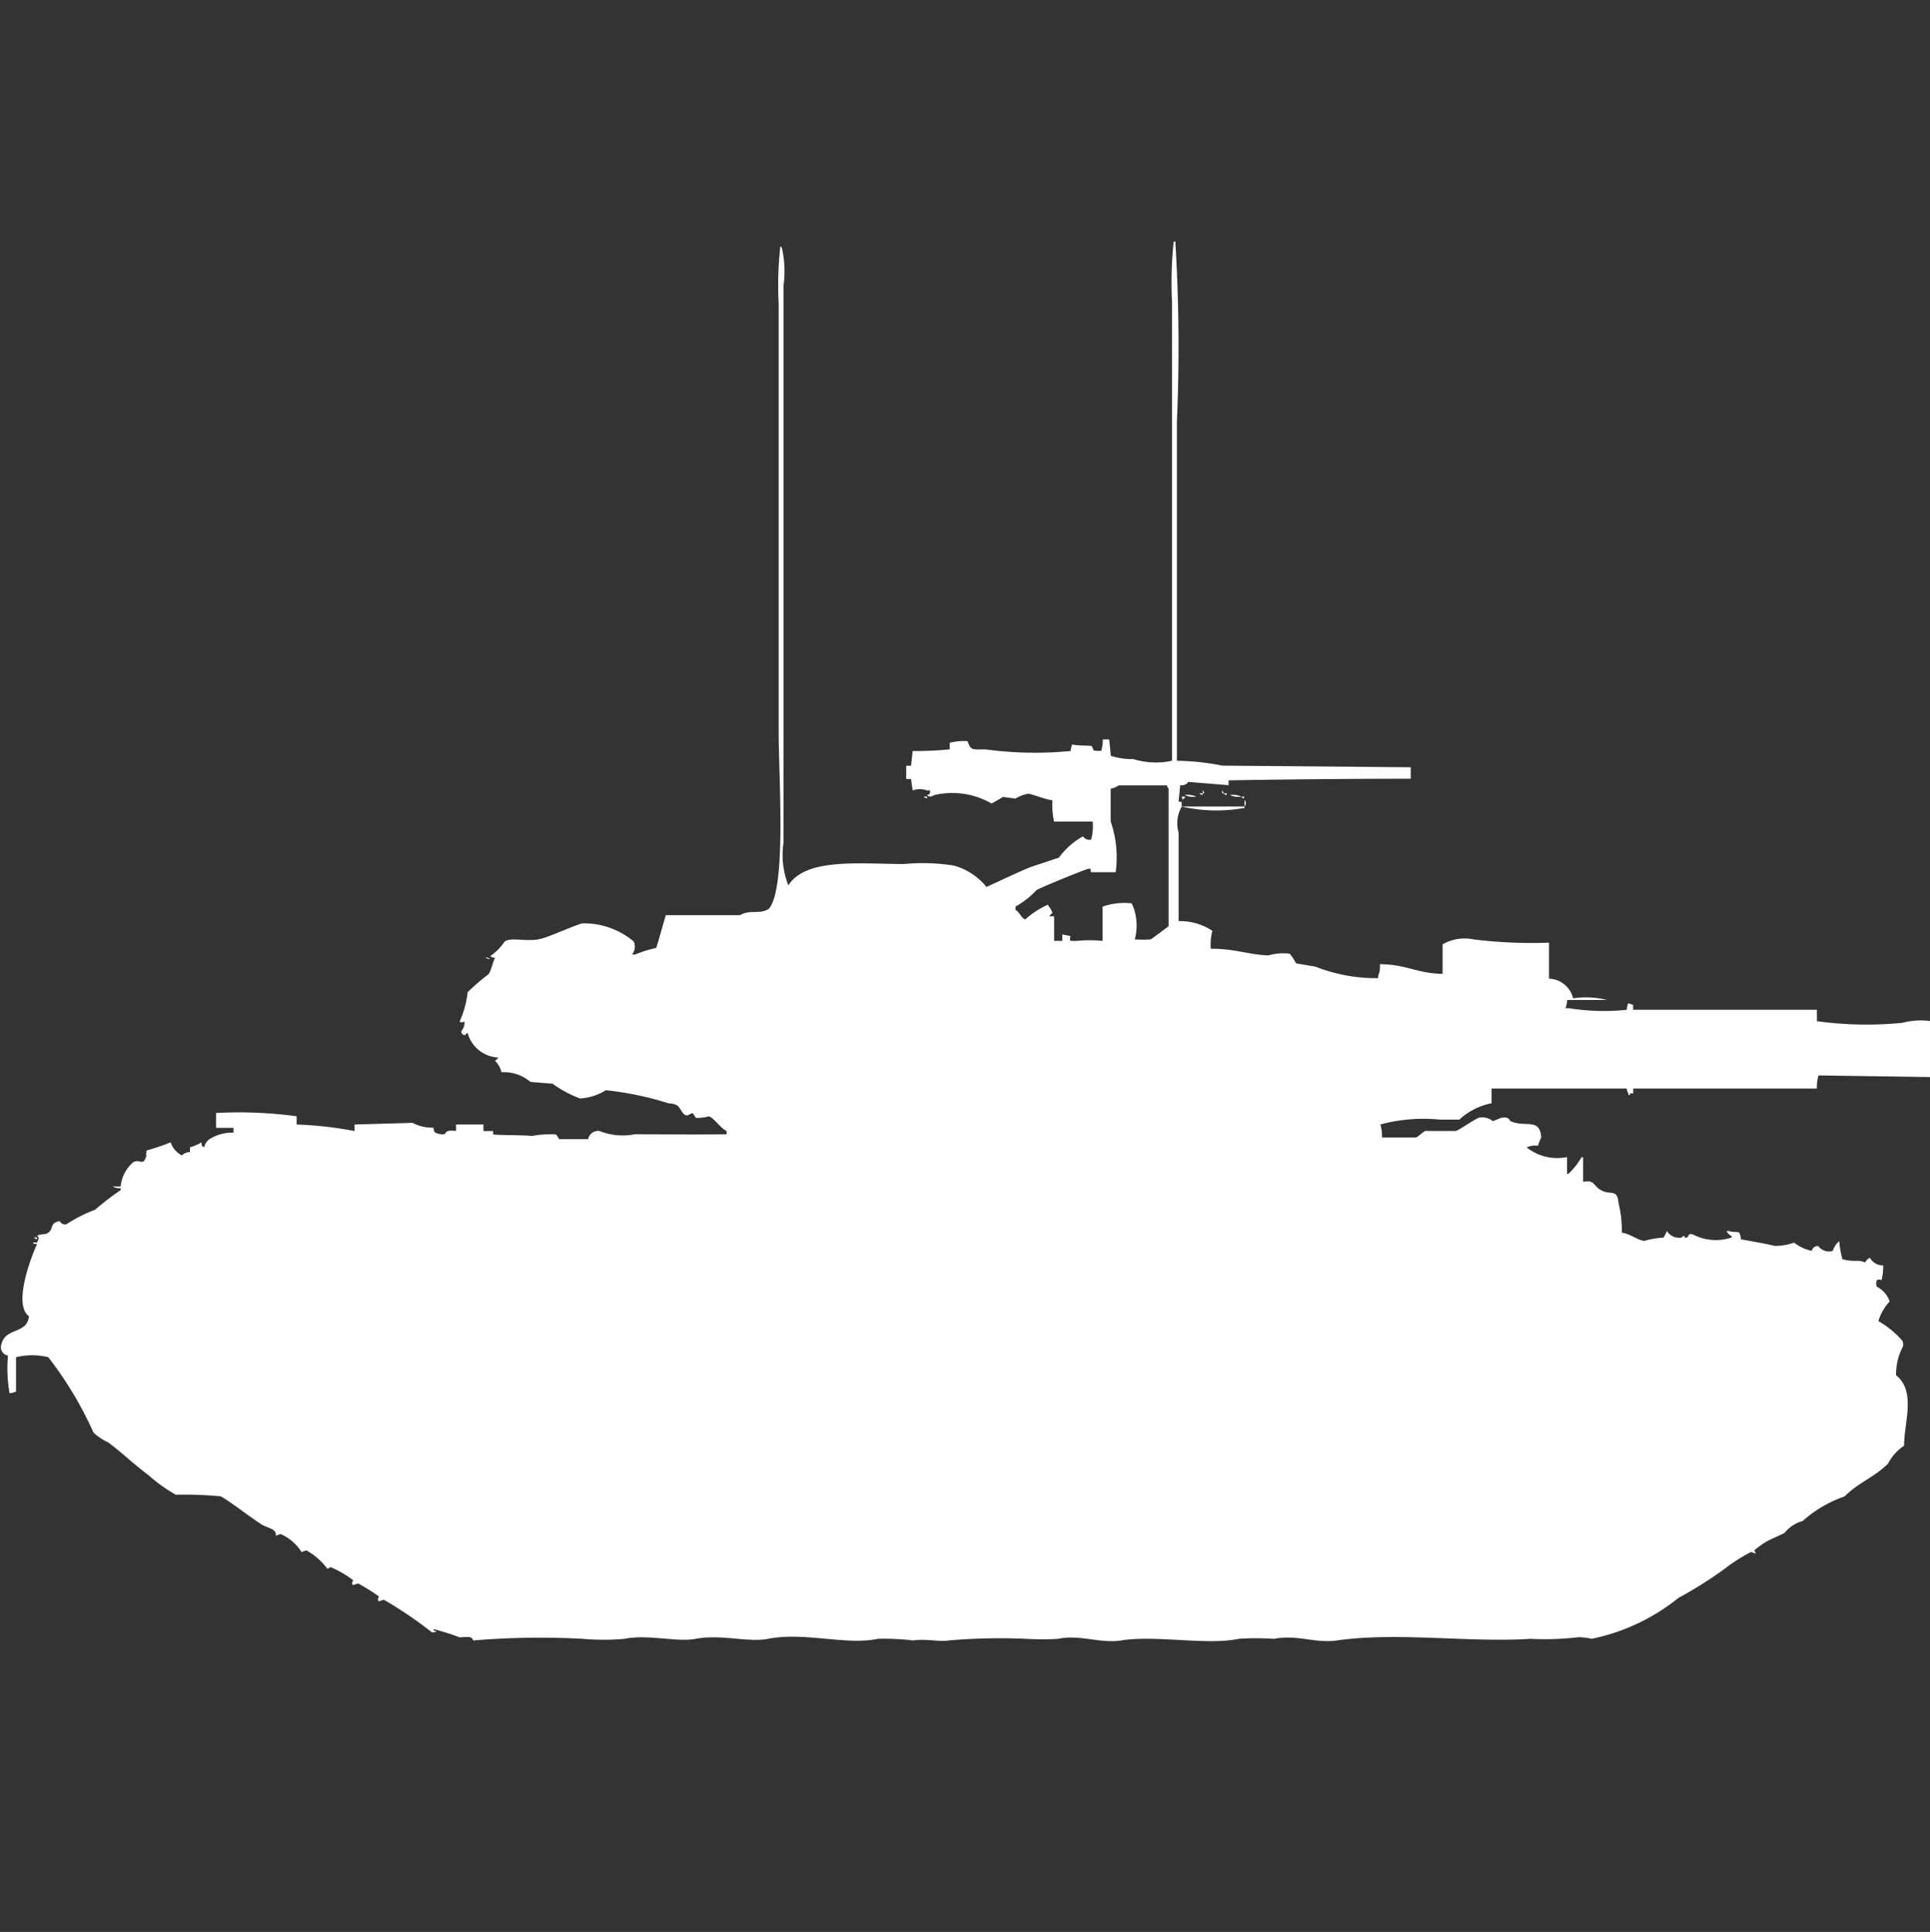 <svg width="39.969" height="40" viewBox="0 0 39.969 40" fill="#fff" xmlns="http://www.w3.org/2000/svg"><rect x="0" y="0" width="39.969" height="40" fill="#333333" stroke="none"/><path id="unit" fill-rule="evenodd" clip-rule="evenodd" d="M24.374,15.752a4.93,4.93,0,0,1,.935.1l3.907,0.034v0.237c-1.2,0-2.547.013-3.773,0.034v0.1l-0.835-.068a0.16,0.16,0,0,1-.167.068l-0.033.339c0.085,0.013.053-.02,0.067,0.1a0.694,0.694,0,0,0-.067.543v1.832a1.234,1.234,0,0,1,.7.2,1.076,1.076,0,0,0-.033.373c0.488-.007.812,0.13,1.2,0.136a1.073,1.073,0,0,1,.434-0.034,1.246,1.246,0,0,1,.133.2l0.4,0.068a3.421,3.421,0,0,0,1.3.238V20.2a0.456,0.456,0,0,0,.033-0.237c0.538,0,.776.194,1.3,0.2V19.551l0.067-.034a0.906,0.906,0,0,1,.568-0.068,9.784,9.784,0,0,0,1.569.068v0.746a0.533,0.533,0,0,1,.5.407,1.778,1.778,0,0,1,.7.034H32.454a0.5,0.5,0,0,1-.033.17h0.067a4.609,4.609,0,0,0,1.2.034,0.436,0.436,0,0,1,.033-0.136l0.1,0.034v0.1h3.806v0.237a7.53,7.53,0,0,0,1.77.034,1.492,1.492,0,0,1,.6-0.034V22.3l-2.337-.034a0.863,0.863,0,0,0-.033.271H33.823v0.1H33.756v0.034H33.723V22.637a0.174,0.174,0,0,1-.033-0.1h-2.8v0.305a1.369,1.369,0,0,0-.668.339h-0.4a3.453,3.453,0,0,0-1.235.1,0.865,0.865,0,0,1,.033.271h0.7c0.055-.018.145-0.117,0.2-0.136H30.15c0.085-.029.342-0.215,0.467-0.271a0.341,0.341,0,0,1,.3.068l0.167-.068c0.186-.033.166,0.052,0.2,0.068,0.3,0.139.609-.079,0.634,0.339a0.975,0.975,0,0,0-.067.17,0.427,0.427,0,0,0-.234.034,1.009,1.009,0,0,0,.835.2V24.3h0.033a1.525,1.525,0,0,0,.267-0.339h0.033v0.509c0.239-.051.212,0.083,0.367,0.17,0.21,0.117.342-.04,0.367,0.271a2.231,2.231,0,0,1,.067.611c0.183,0.024.32,0.154,0.468,0.17a1.7,1.7,0,0,1,.4-0.068l0.067-.136a0.3,0.3,0,0,0,.3.136,0.094,0.094,0,0,1,.067-0.034v0.034h0.033c0.063,0,.016-0.094.133-0.068a1.03,1.03,0,0,0,.8.068c0.008-.033.026-0.013,0-0.034a0.26,0.26,0,0,1-.1-0.1h0.067c0.042,0.029.143,0,.2,0.034a0.45,0.45,0,0,1,.033.136s0.579,0.1.7,0.136a1.21,1.21,0,0,0,.4-0.068,0.9,0.9,0,0,0,.367.17,0.127,0.127,0,0,1,.134-0.1,0.27,0.27,0,0,0,.3.1,0.442,0.442,0,0,1,.134-0.2,1.9,1.9,0,0,0,.067.373,0.952,0.952,0,0,0,.3.034,0.4,0.4,0,0,1,.167.034,0.285,0.285,0,0,1,.1-0.1A0.31,0.31,0,0,0,39,26.2a1.332,1.332,0,0,1-.033.305,0.11,0.11,0,0,0-.1,0,0.2,0.2,0,0,0,0,.136,0.53,0.53,0,0,1,.267.305,1.039,1.039,0,0,0-.234.407,1.919,1.919,0,0,1,.467.373,0.146,0.146,0,0,1,.033.17,1.22,1.22,0,0,0-.134.577c0.423,0.338.162,0.992,0.167,1.459a0.987,0.987,0,0,0-.334.373c-0.288.285-.593,0.375-0.9,0.678a2.564,2.564,0,0,0-.868.509,0.725,0.725,0,0,0-.367.237c0.02,0.009-.286.13-0.4,0.2a1.985,1.985,0,0,0-.234.17l0.033,0.068-0.1-.034a3.419,3.419,0,0,0-.534.339,8.555,8.555,0,0,1-.968.611,4.217,4.217,0,0,1-1.8.848,1.25,1.25,0,0,0-.267-0.034,5.873,5.873,0,0,1-1,.034c-1.25.083-2.76-.146-4.007,0.034-0.446.064-.828-0.127-1.3-0.034a5.631,5.631,0,0,0-.735,0c-0.655.14-1.724-.082-2.437,0.034-0.417.068-.862-0.129-1.3-0.034a5.708,5.708,0,0,1-.668,0,12.326,12.326,0,0,0-1.6.034c-0.184.031-.491-0.04-0.735,0a5.083,5.083,0,0,0-.735-0.034c-0.65.14-1.516-.148-2.27,0-0.411.081-.979-0.1-1.5,0-0.381.076-1-.1-1.469,0a4.876,4.876,0,0,1-.868,0,16.529,16.529,0,0,0-2.27.034C9.769,33.875,9.7,33.892,9.516,33.9a4.644,4.644,0,0,0-.534-0.169v0.034H9.015c0.064,0.026-.067.034-0.067,0.034a8.571,8.571,0,0,0-1-.678l-0.1.034c-0.051-.037.008-0.1,0-0.1a3.475,3.475,0,0,0-.434-0.271l-0.1.034c-0.051-.036.008-0.1,0-0.1a2.094,2.094,0,0,0-.467-0.271l-0.067.034A1.349,1.349,0,0,0,6.344,32.1l-0.1.034a0.96,0.96,0,0,0-.434-0.373l-0.1.034c0.026-.143-0.171-0.154-0.3-0.237-0.258-.165-0.572-0.42-0.835-0.577a8.179,8.179,0,0,0-.935-0.034,3.239,3.239,0,0,1-.568-0.407c-0.282-.206-0.553-0.472-0.835-0.678a1.157,1.157,0,0,1-.3-0.2A7.673,7.673,0,0,0,1,28.1a1.407,1.407,0,0,0-.668,0v0.712a0.464,0.464,0,0,1-.134.034,2.957,2.957,0,0,1-.033-0.78,0.174,0.174,0,0,1-.134-0.237c0.079-.349.532-0.2,0.568-0.577C0.251,27,.681,25.935.768,25.758c0,0-.13-0.007-0.067-0.034H0.768c0.015-.042.061-0.1,0-0.136,0.074-.05.167-0.015,0.234-0.068,0.119-.094.022-0.2,0.234-0.237a0.133,0.133,0,0,0,.134.068,3.078,3.078,0,0,1,.6-0.305A6,6,0,0,1,2.5,24.639V24.6a0.276,0.276,0,0,1-.167-0.034H2.5a0.744,0.744,0,0,1,.267-0.509c0.143-.062.2,0.1,0.267-0.136-0.024-.052,0,0,0-0.1a4.654,4.654,0,0,0,.5-0.17,0.468,0.468,0,0,0,.234.271,0.224,0.224,0,0,1,.167-0.068v-0.1a1.013,1.013,0,0,0,.234-0.1c0.028,0.11-.016.052,0.067,0.1V23.723a0.291,0.291,0,0,1,.1-0.136,0.884,0.884,0,0,1,.5-0.136v-0.1H4.474V23.044a8.771,8.771,0,0,1,1.669.068v0.17a7.823,7.823,0,0,1,1.2.136V23.282l1.2-.034a0.9,0.9,0,0,0,.434.1,0.166,0.166,0,0,0,.033.1,0.358,0.358,0,0,0,.2.034c0.05-.088.1-0.072,0.234-0.068V23.282h0.568v0.136h0.2v0.068c0.041,0.019.667,0.013,0.8,0.034a2.239,2.239,0,0,1,.5-0.034,0.452,0.452,0,0,1,.067.1h0.6a0.214,0.214,0,0,1,.234-0.17,1.3,1.3,0,0,0,.735.068c0.774,0,1.151.011,1.9,0V23.418c-0.134-.067-0.25-0.261-0.367-0.305a1.016,1.016,0,0,1-.267.034l-0.067-.1c-0.092.018-.087,0.069-0.167,0.034-0.131-.119-0.077-0.224-0.334-0.237a6.433,6.433,0,0,0-1.3-.271,1.141,1.141,0,0,1-.534.17,2.386,2.386,0,0,1-.568-0.305L10.985,22.4a0.846,0.846,0,0,0-.6-0.2,0.482,0.482,0,0,0-.134-0.237,0.205,0.205,0,0,0,.067-0.068,0.689,0.689,0,0,1-.634-0.509c-0.079.048-.019,0.058-0.1,0.034a0.123,0.123,0,0,1-.033-0.068,0.253,0.253,0,0,0,.067-0.2c-0.076.014-.036,0.031-0.1,0a2.028,2.028,0,0,0,.167-0.61,4.738,4.738,0,0,1,.434-0.373c0.063-.1.085-0.25,0.134-0.339a0.16,0.16,0,0,1-.1-0.034,1.14,1.14,0,0,0,.3-0.305c0.162-.1.487,0.033,0.8-0.068,0.225-.072.589-0.24,0.8-0.305a1.6,1.6,0,0,1,1.069.373,0.255,0.255,0,0,1-.033.271h0.067a2.468,2.468,0,0,1,.434-0.136c0.04-.111.192-0.674,0.2-0.678h1.536c0.209-.125.42-0.006,0.6-0.136,0.363-.433.2-2.722,0.2-3.663V6.289A7.357,7.357,0,0,1,16.16,5.1a0.1,0.1,0,0,1,.033.034,2.181,2.181,0,0,1,.033.78V17.448a1.716,1.716,0,0,0,.1.882c0.367-.574,1.477-0.441,2.4-0.441a4.065,4.065,0,0,1,1.035.034,1.327,1.327,0,0,1,.668.441c0.289-.132.609-0.285,0.9-0.407l0.6-.2a1.54,1.54,0,0,1,.5-0.441,0.157,0.157,0,0,0,.167.068,1.074,1.074,0,0,0,.033-0.373h-0.8a1.557,1.557,0,0,1-.033-0.441c-0.171-.023-0.377-0.117-0.5-0.136a0.76,0.76,0,0,0-.267.1L20.768,16.5a2.605,2.605,0,0,1-.234.136,1.627,1.627,0,0,0-1.2-.17,0.1,0.1,0,0,1-.134,0c0.085-.049.038,0.007,0.067-0.1H19.2a0.437,0.437,0,0,0-.3,0l-0.033-.238h-0.1V15.854h0.1l0.033-.305a6.936,6.936,0,0,0,.768-0.034V15.379a1.218,1.218,0,0,1,.367-0.034c0.074,0.178.066,0.178,0.367,0.17a7.672,7.672,0,0,0,1.77.034,0.434,0.434,0,0,1,.033-0.136c0.085,0.028.378,0.02,0.4,0.034,0.067,0.091-.019.1,0.2,0.1a0.742,0.742,0,0,0,.033-0.237h0.133l0.033,0.339a1.44,1.44,0,0,0,.468.068,1.58,1.58,0,0,0,.8.034v-9.5A7.78,7.78,0,0,1,24.307,5h0.033a35.815,35.815,0,0,1,.033,3.731v7.021Zm-1.269,2.306H22.6c-0.039-.041.027-0.08-0.067-0.068-0.054.007-1,.391-1.069,0.441a1.784,1.784,0,0,1-.434.339v0.068c0.1,0.061.1,0.148,0.2,0.2a1.824,1.824,0,0,1,.467-0.305,0.613,0.613,0,0,1,.1.17,0.206,0.206,0,0,0-.067.068h0.1v0.509H22V19.347l0.167,0.034c-0.013.113-.033,0.1,0.133,0.1a2.567,2.567,0,0,1,.534,0V18.771a1.382,1.382,0,0,1,.6-0.068l0.033,0.068a1.1,1.1,0,0,1,.033.678,2.229,2.229,0,0,0,.334,0l0.367-.271V16.329a0.124,0.124,0,0,1-.033-0.068h-1a0.389,0.389,0,0,1-.167.068v0.678A2.287,2.287,0,0,1,23.105,18.059Zm1.8-1.7a0.124,0.124,0,0,1,.033.068H24.908V16.363Zm0.4,0a0.122,0.122,0,0,1,.033.068H25.309V16.363Zm-0.467.068h0.067v0.034A0.114,0.114,0,0,1,24.841,16.43Zm0.5,0h0.067v0.034A0.114,0.114,0,0,1,25.342,16.43Zm-0.8.034a0.427,0.427,0,0,1,.234.034A0.425,0.425,0,0,1,24.541,16.464Zm0.935,0a0.427,0.427,0,0,1,.234.034A0.425,0.425,0,0,1,25.476,16.464Zm-6.344.034H19.2v0.034A0.114,0.114,0,0,1,19.132,16.5Zm5.342,0h0.067v0.034H24.508v0.034A0.124,0.124,0,0,1,24.474,16.5Zm1.235,0h0.067C25.737,16.553,25.762,16.54,25.71,16.5Zm0.067,0.068a0.1,0.1,0,0,1,0,.136V16.566Zm-1.3.136h1.3v0.034H25.743A3.234,3.234,0,0,1,24.474,16.7ZM10.05,19.822a0.16,0.16,0,0,1,.1.034A0.16,0.16,0,0,1,10.05,19.822ZM0.7,25.622H0.768v0.034A0.114,0.114,0,0,1,.7,25.622Z"/></svg>
